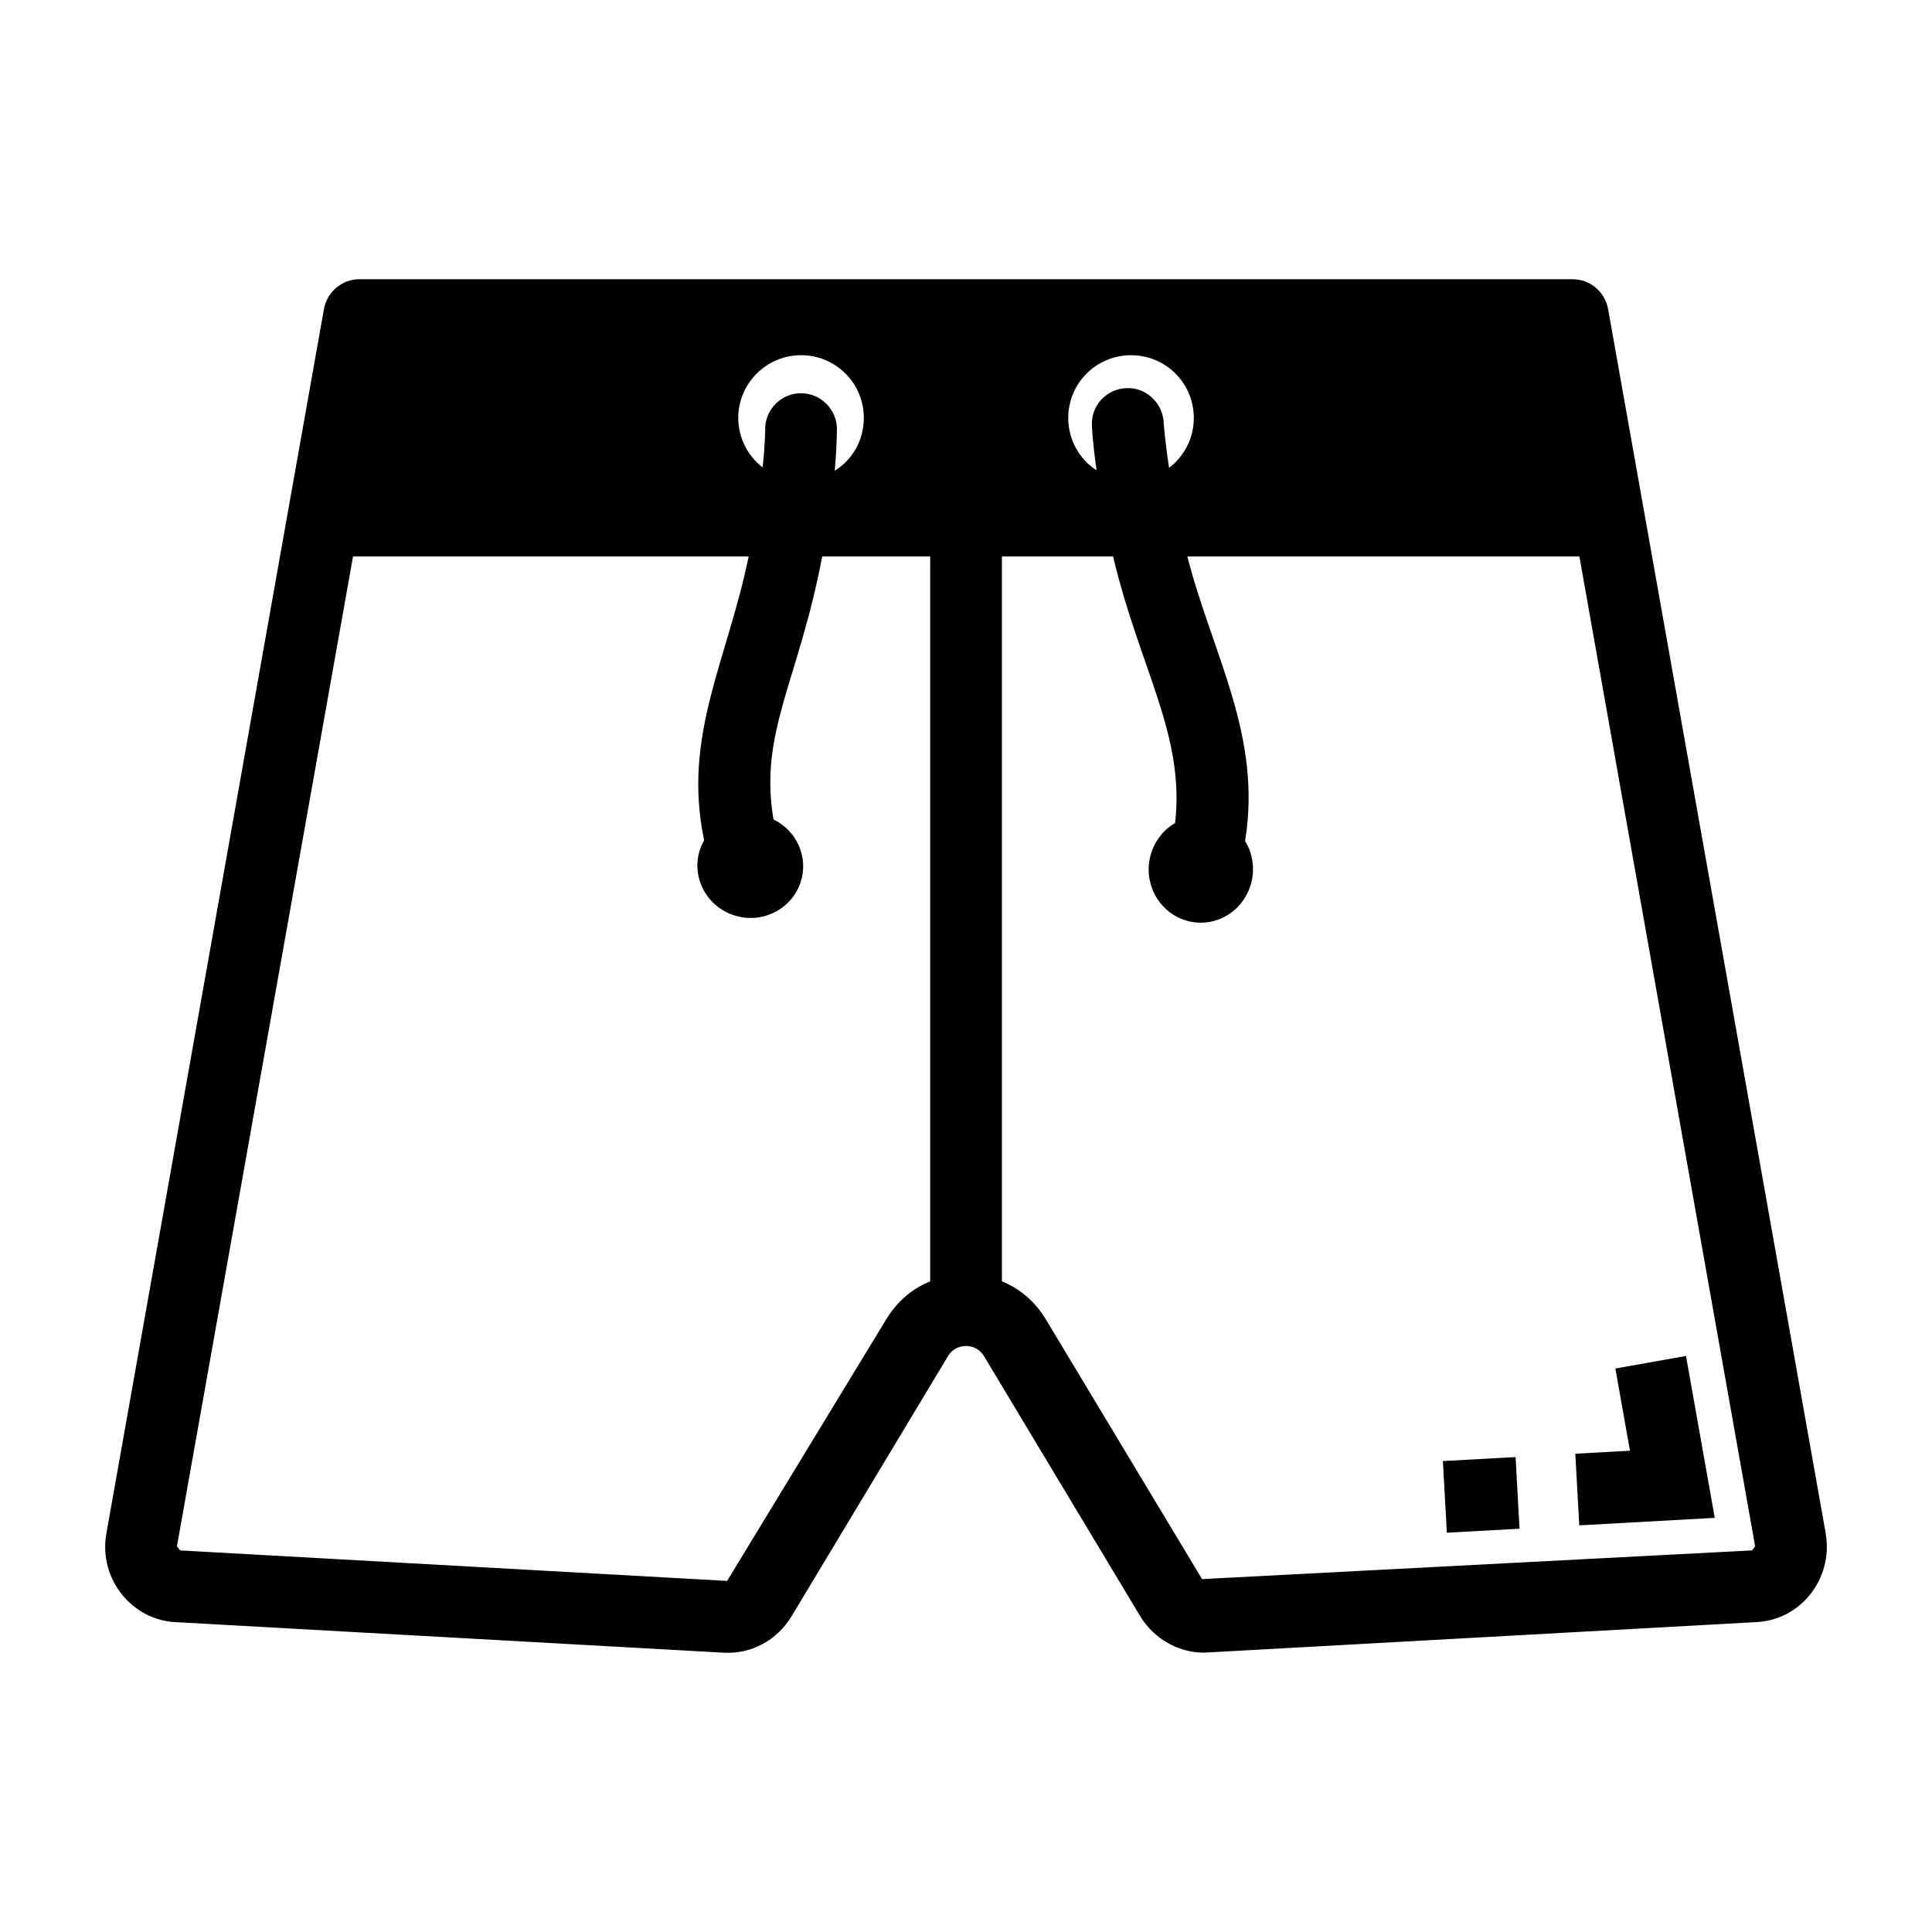<?xml version="1.0" encoding="UTF-8"?>
<!-- Uploaded to: ICON Repo, www.svgrepo.com, Generator: ICON Repo Mixer Tools -->
<svg fill="#000000" width="800px" height="800px" version="1.1" viewBox="144 144 512 512" xmlns="http://www.w3.org/2000/svg">
 <g>
  <path d="m627.86 550.6v-0.094c-12.578-70.758 27.758 156.16-57.699-324.62-0.855-4.562-4.754-7.887-9.41-7.887l-321.49-0.004c-4.656 0-8.555 3.324-9.41 7.887-79.074 445-51.797 291.5-57.699 324.72-2.016 12.105 7.144 22.895 18.535 23.289l144.96 8.082c7.414 0.473 14.258-3.234 18.156-9.695l41.445-68.918c2.125-3.543 7.375-3.551 9.504 0l41.445 69.012c3.707 5.988 10.078 9.602 16.922 9.602 203.32-11.254 129.14-7.148 146.01-8.082 12.07-0.402 20.68-11.559 18.727-23.289zm-193.25-281.95c-4.562-2.945-7.512-8.078-7.512-13.879 0-9.219 7.414-16.637 16.637-16.637 9.219 0 16.637 7.414 16.637 16.637 0 5.418-2.566 10.172-6.559 13.211-1.141-7.508-1.426-11.883-1.426-12.07-0.285-5.231-4.848-9.41-9.98-9.031-5.227 0.188-9.316 4.656-9.031 9.883 0 0.48 0.188 4.758 1.234 11.887zm-78.328-20.438c-5.231 0-9.504 4.277-9.504 9.504 0 0.094 0 3.801-0.668 10.172-3.898-3.043-6.465-7.797-6.465-13.121 0-9.219 7.512-16.637 16.637-16.637 9.219 0 16.637 7.414 16.637 16.637 0 5.894-3.043 11.125-7.699 13.973 0.57-6.652 0.57-10.645 0.57-11.027 0-5.223-4.281-9.5-9.508-9.5zm22.621 245.35-42.207 69.395-144.96-8.082s-0.762-1.047-0.855-1.047l46.676-262.36h104.85c-5.66 27.605-17.633 47.684-11.801 75.211-4.359 7.68-0.391 17.125 7.816 19.855 7.348 2.445 15.281-1.426 17.719-8.648 2.234-6.613-0.957-13.695-7.152-16.723-0.008-0.043-0.016-0.07-0.023-0.117-3.836-23.012 6.625-36.414 12.93-69.582h28.617v192.11l-0.004 0.004c-4.758 1.902-8.75 5.328-11.605 9.984zm83.652 68.918-41.445-68.918c-2.852-4.656-6.84-8.078-11.59-9.98v-192.11h29.461c7.121 29.961 19.047 47.16 16.445 70.531-0.004 0.039-0.012 0.059-0.016 0.098-5.871 3.438-8.594 10.809-6.059 17.441 2.785 7.281 10.805 10.859 17.918 7.992 7.898-3.188 11.344-12.992 6.688-20.68 0-0.004 0.004-0.004 0.004-0.008 4.562-27.875-8.656-49.426-15.305-75.379h103.9l46.578 262.36c-0.801 0.98-1.656 2.027-0.855 1.047z"/>
  <path d="m572.09 506.67 3.867 21.781-14.484 0.801 1.047 18.984 35.91-1.988-7.625-42.906z"/>
  <path d="m526.38 531.2 19.262-1.062 1.051 18.984-19.262 1.062z"/>
 </g>
</svg>